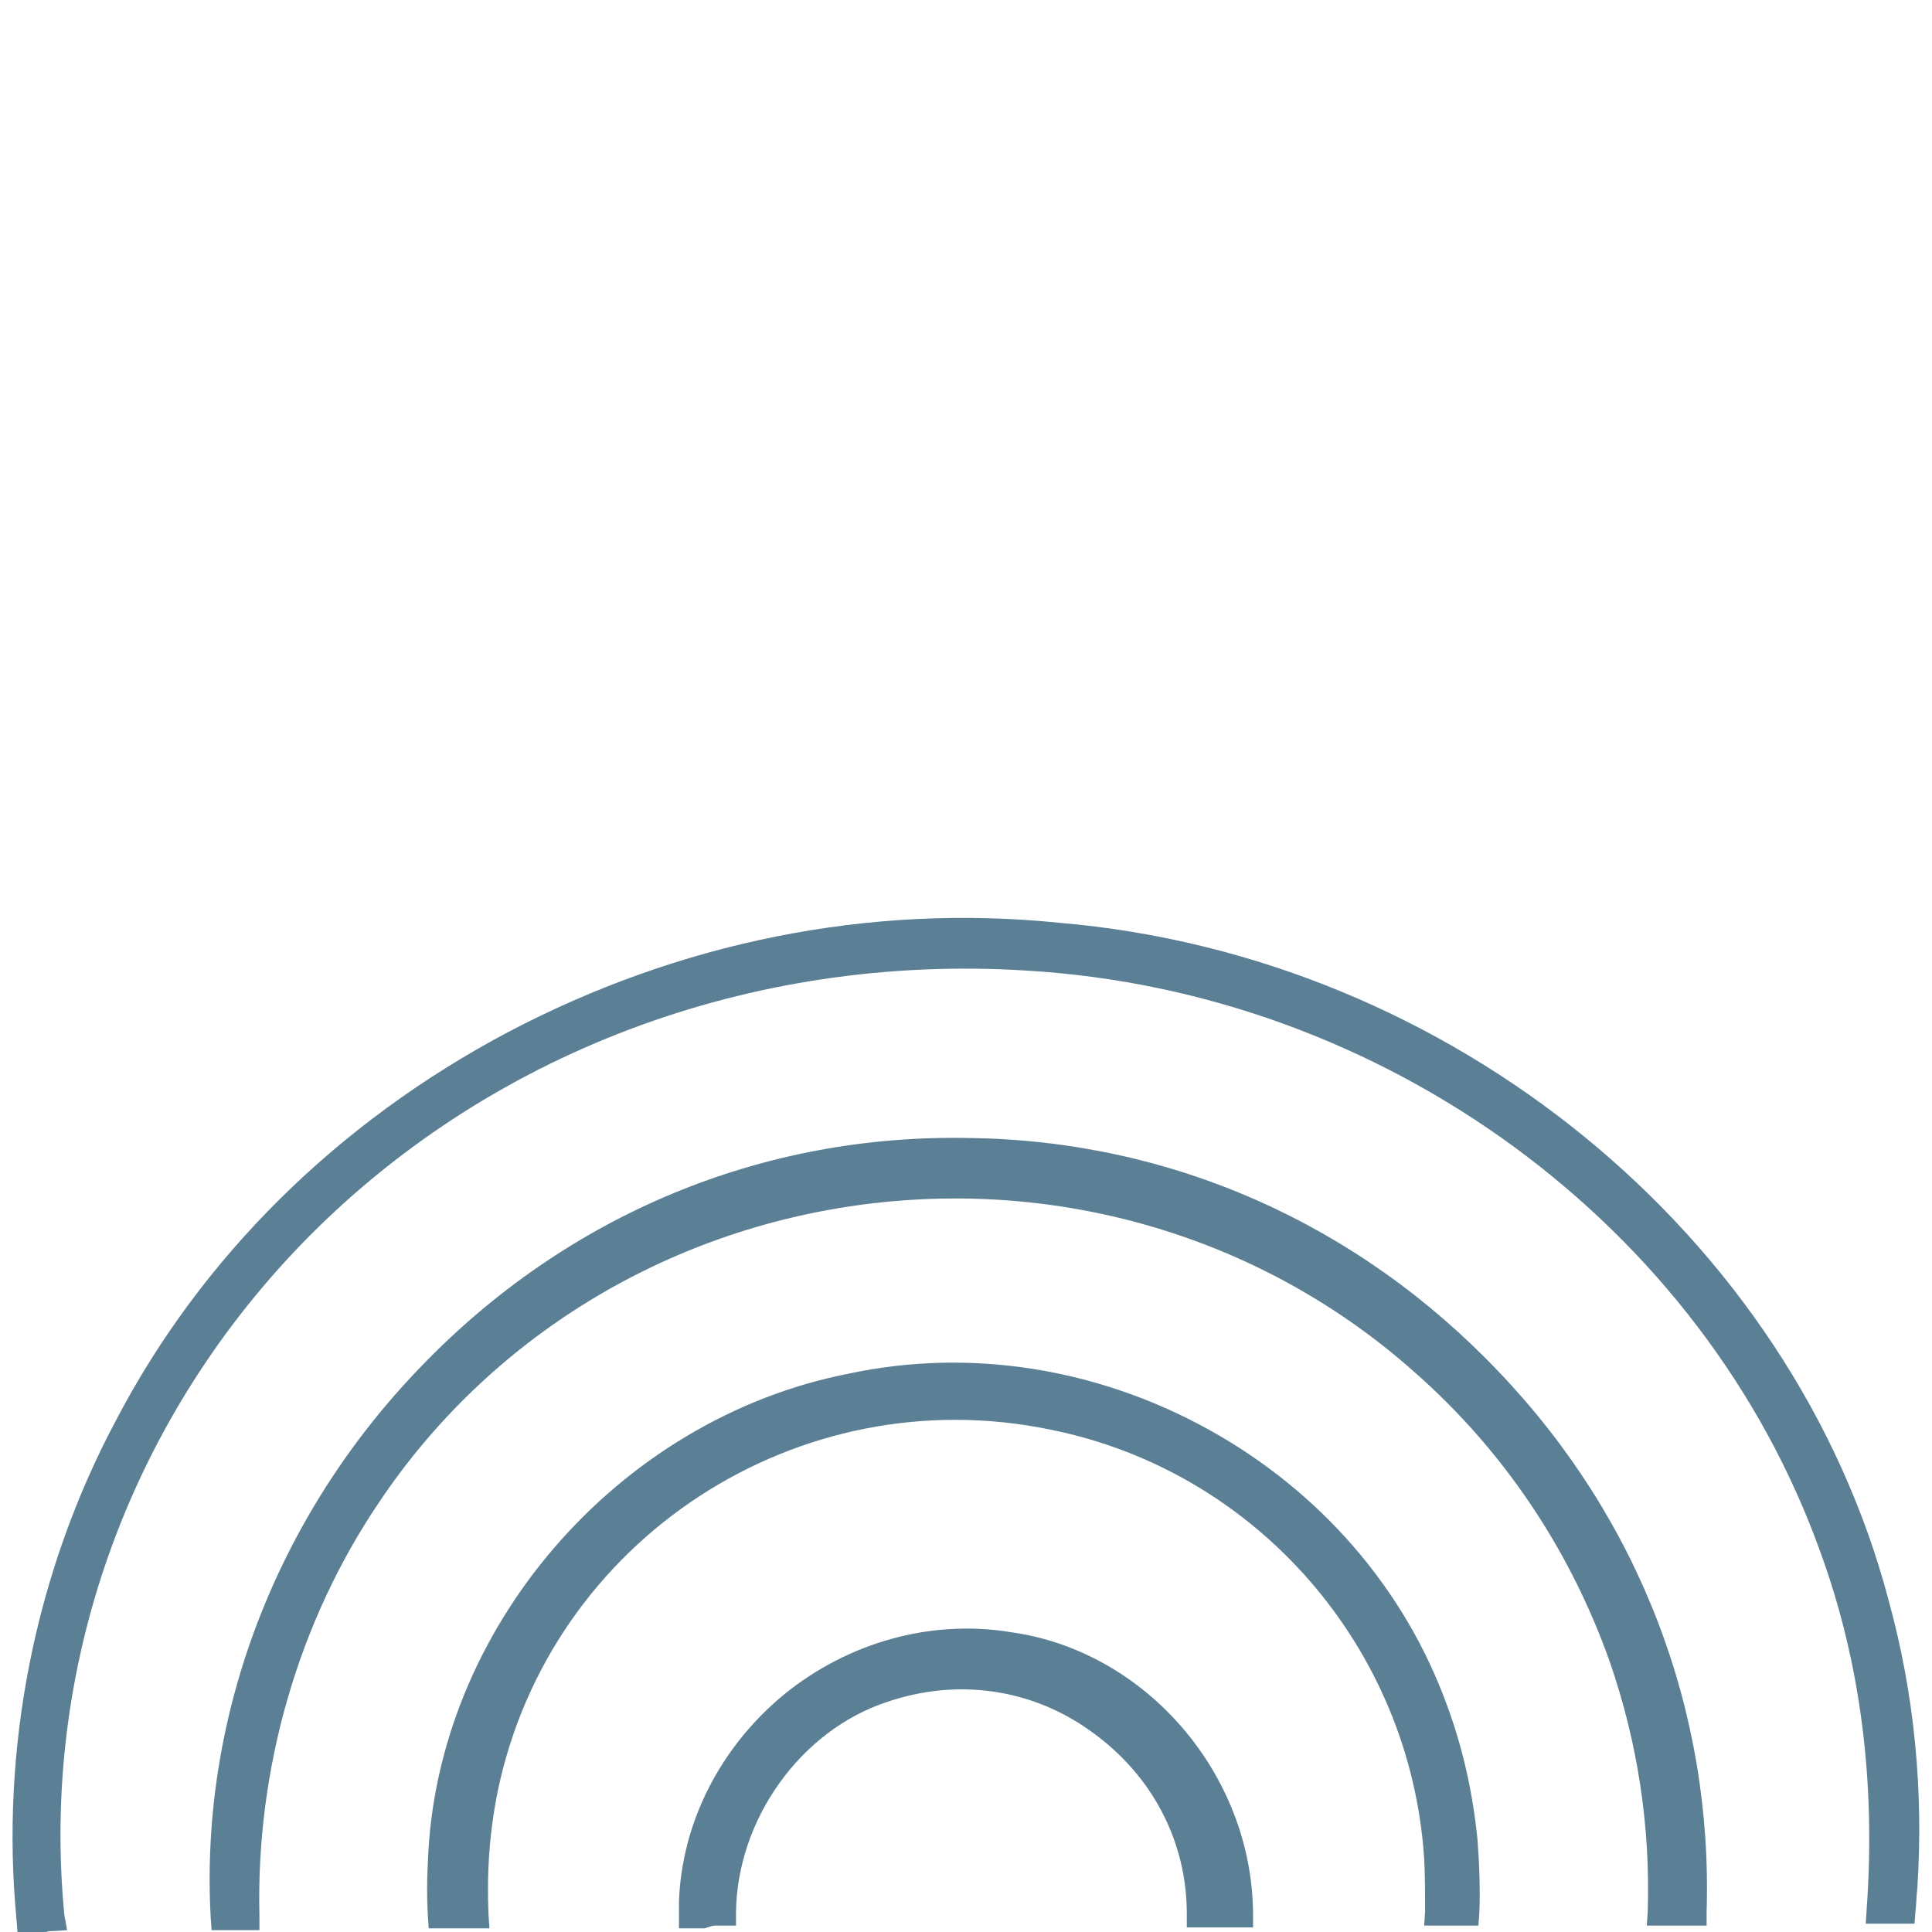 <?xml version="1.0" encoding="utf-8"?>
<!-- Generator: Adobe Illustrator 25.4.1, SVG Export Plug-In . SVG Version: 6.00 Build 0)  -->
<svg version="1.1" id="Layer_1" xmlns="http://www.w3.org/2000/svg" xmlns:xlink="http://www.w3.org/1999/xlink" x="0px" y="0px"
	 viewBox="0 0 210 210" style="enable-background:new 0 0 210 210;" xml:space="preserve">
<style type="text/css">
	.st0{fill:#5B7F95;}
</style>
<g>
	<path class="st0" d="M205.3,174c-10.5-39.8-47.6-70.1-90.2-73.7c-20.6-2.1-41.3,2.1-59.9,11.9c-18.5,9.8-33.3,24.4-42.6,42.2
		C3.8,170.9,0,190.1,1.8,208.7l0.1,1.3l2.3,0l0.1,0c0.1,0,0.3,0,0.4,0l0.3,0c0.2-0.1,0.5-0.1,0.8-0.1l1.5-0.1L7,208.2
		c-2.6-26.7,6.8-53.3,25.7-72.9c20.1-20.8,48.9-31.7,78.9-29.8c38.9,2.3,73.6,27.7,86.3,63.3c4.3,11.8,6,24.8,5,38.7l-0.1,1.6l5.3,0
		l0.1-1.3c0.1-0.8,0.1-1.7,0.2-2.5C209.1,194.7,208.1,184.2,205.3,174z"/>
	<path class="st0" d="M105.5,123.7c-22.6-0.5-43.8,8.3-59.7,24.8c-15.7,16.2-24.1,38-22.9,59.9l0.1,1.4l5.2,0l0-1.5
		c-0.4-16,4.2-32,13-45c11.9-17.8,31.1-29.6,52.8-32.4c21.8-2.8,43.5,3.8,59.7,18.2c9.7,8.5,17,19.4,21.3,31.6
		c3,8.7,4.4,17.8,4.1,27.1l-0.1,1.5l6.5,0l0-1.4c0.7-21.9-7.3-42.8-22.6-58.8C147.6,133,127.3,124,105.5,123.7z"/>
	<path class="st0" d="M157.3,185.4c-4.6-12.7-13.8-23.3-25.9-30c-12.1-6.7-26-8.9-39.1-6.1c-25.2,4.9-45,27.8-45.8,53.3
		c-0.1,1.8-0.1,3.7,0,5.6l0.1,1.4l6.6,0l-0.1-1.5c-0.2-4.6,0.1-8.9,1-13.4c5.7-27.4,32.7-45,60.1-39.3c22.4,4.5,39.1,23.7,40.6,46.6
		c0.1,1.8,0.1,3.8,0.1,5.8l-0.1,1.5l5.9,0l0.1-1.4c0.1-2.6,0-5.3-0.2-7.9C160.1,194.9,159,190,157.3,185.4z"/>
	<path class="st0" d="M109.8,177.4c-8.6-1.4-17.6,1.1-24.6,6.8c-6.9,5.7-11.1,13.9-11.4,22.5c0,0.5,0,1,0,1.4l0,1.5l2.8,0l0.3-0.1
		c0.3-0.1,0.6-0.2,0.9-0.2c0.1,0,0.3,0,0.4,0l1.8,0l0-1.4c0.1-10.1,7-19.8,16.4-22.9c7.6-2.6,15.7-1.5,22.2,3.2
		c6.6,4.7,10.4,11.9,10.4,19.8l0,1.5l7.2,0l0-1.5C136.1,192.8,124.5,179.4,109.8,177.4z"/>
</g>
</svg>
